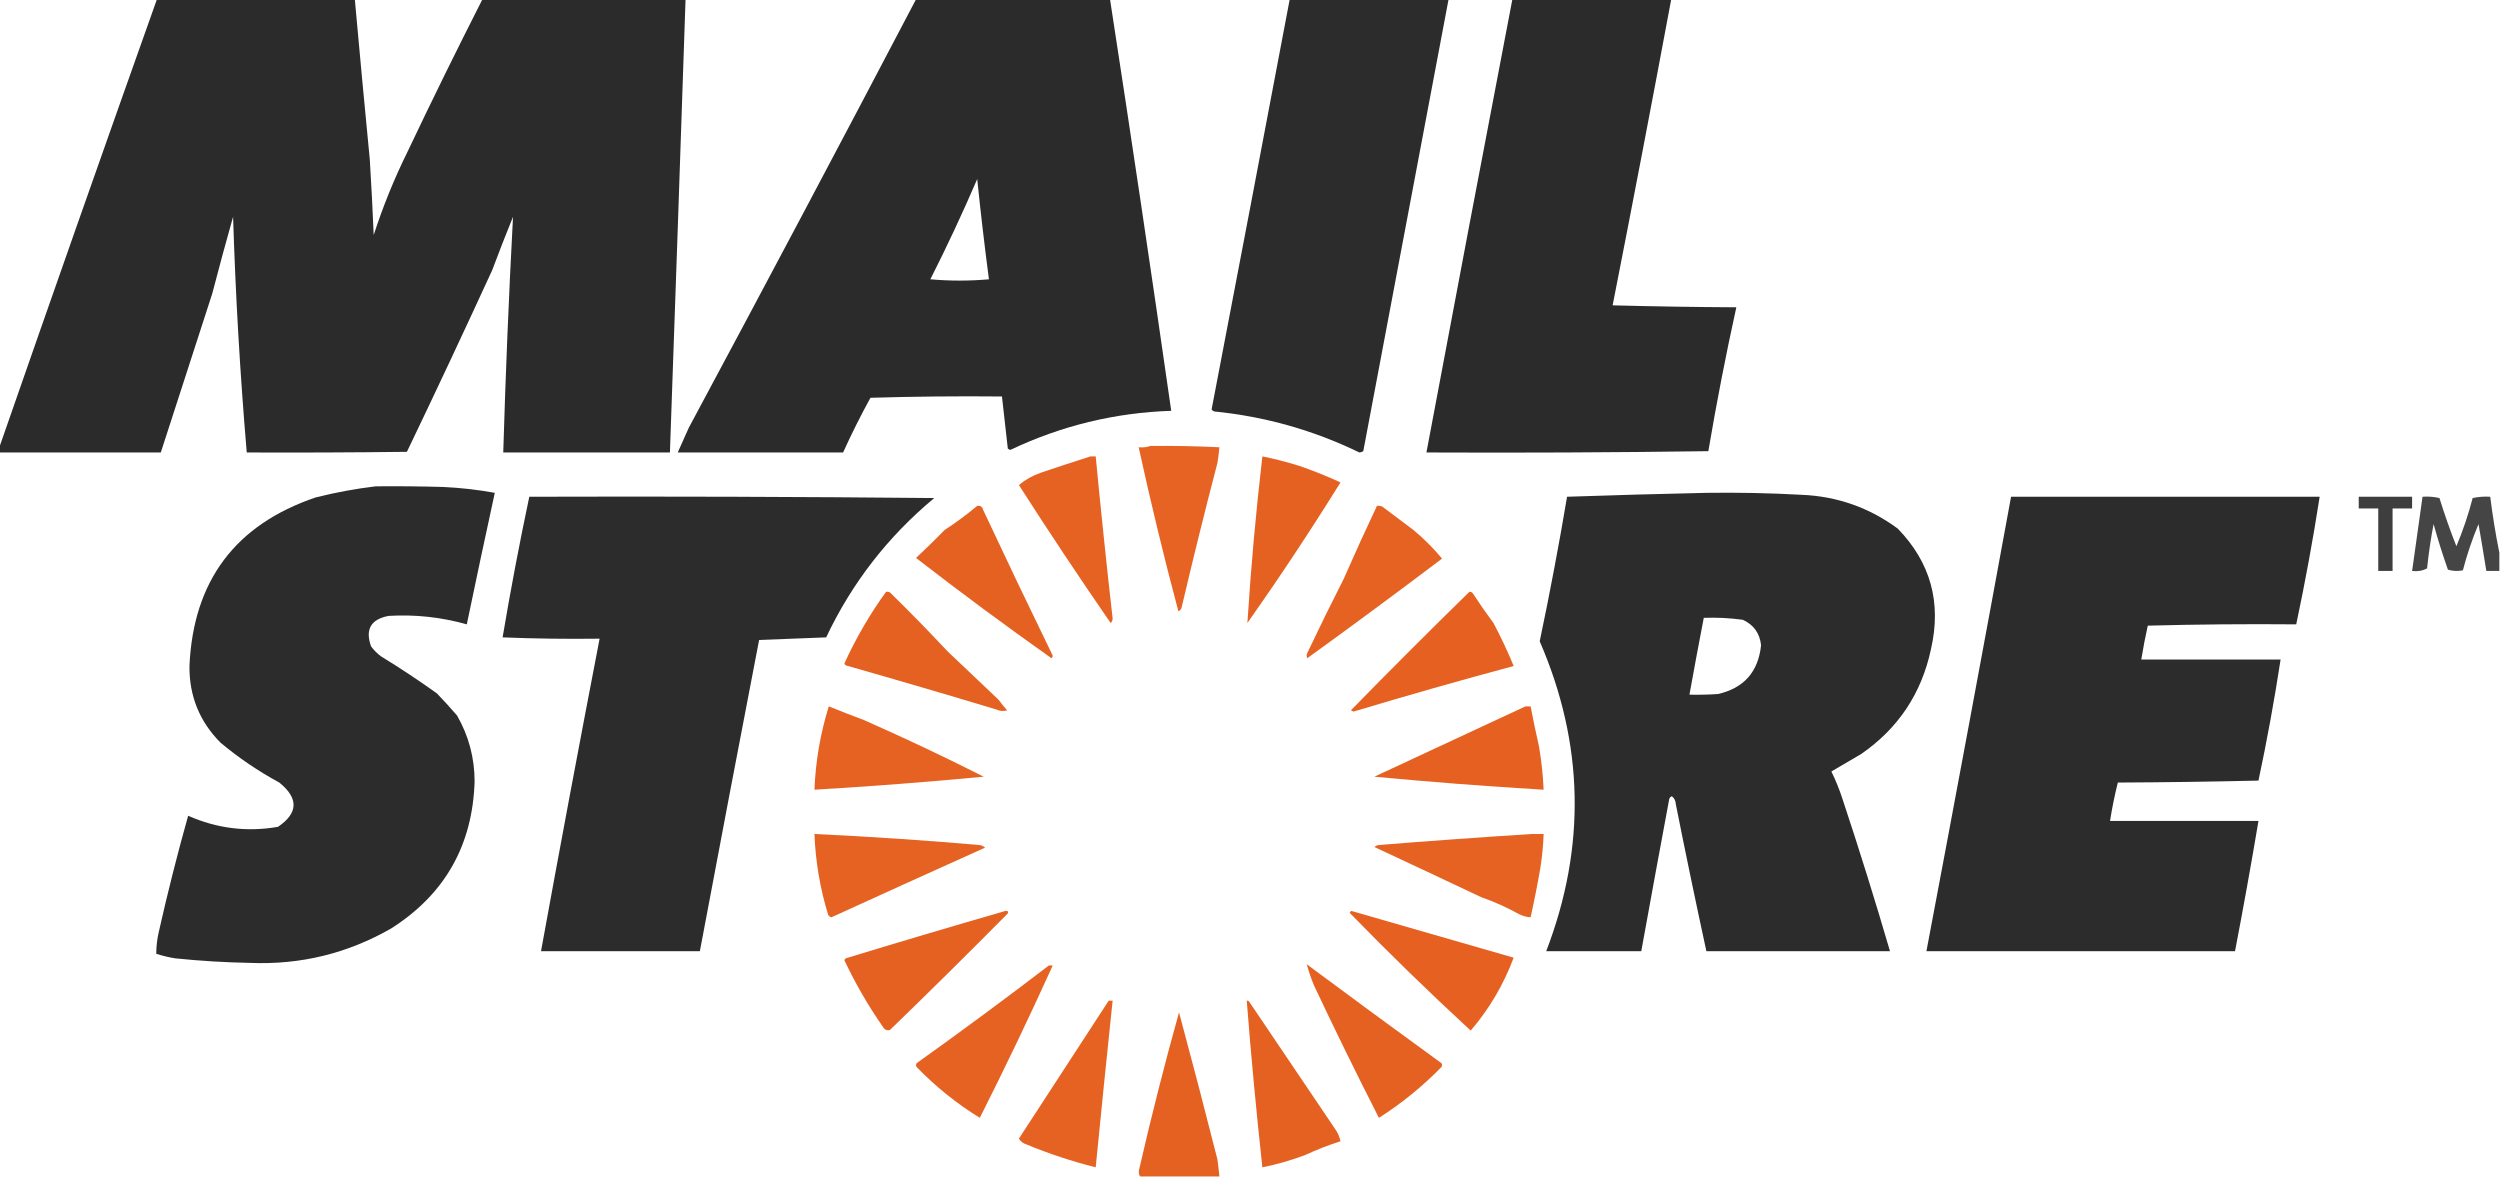 <?xml version="1.0" encoding="UTF-8"?>
<!DOCTYPE svg PUBLIC "-//W3C//DTD SVG 1.1//EN" "http://www.w3.org/Graphics/SVG/1.1/DTD/svg11.dtd">
<svg xmlns="http://www.w3.org/2000/svg" version="1.1" width="1920px" height="904px" style="shape-rendering:geometricPrecision; text-rendering:geometricPrecision; image-rendering:optimizeQuality; fill-rule:evenodd; clip-rule:evenodd" xmlns:xlink="http://www.w3.org/1999/xlink">
<g><path style="opacity:0.989" fill="#2a2a2a" d="M 120.5,-0.5 C 171.167,-0.5 221.833,-0.5 272.5,-0.5C 276.183,40.508 280.016,81.508 284,122.5C 285.202,141.822 286.202,161.155 287,180.5C 294.095,158.552 302.762,137.219 313,116.5C 331.647,77.207 350.813,38.207 370.5,-0.5C 422.5,-0.5 474.5,-0.5 526.5,-0.5C 522.615,115.506 518.615,231.506 514.5,347.5C 471.833,347.5 429.167,347.5 386.5,347.5C 388.284,287.117 390.784,226.783 394,166.5C 388.454,180.149 383.12,193.815 378,207.5C 356.557,254.217 334.724,300.717 312.5,347C 271.501,347.5 230.501,347.667 189.5,347.5C 184.385,287.268 180.885,226.934 179,166.5C 173.462,186.114 168.128,205.781 163,225.5C 149.77,266.153 136.604,306.819 123.5,347.5C 82.167,347.5 40.833,347.5 -0.5,347.5C -0.5,346.167 -0.5,344.833 -0.5,343.5C 39.409,228.779 79.742,114.112 120.5,-0.5 Z"/></g>
<g><path style="opacity:0.989" fill="#2a2a2a" d="M 703.5,-0.5 C 753.167,-0.5 802.833,-0.5 852.5,-0.5C 868.725,104.741 884.392,210.074 899.5,315.5C 856.232,316.942 815.066,326.942 776,345.5C 775.228,345.355 774.561,345.022 774,344.5C 772.535,331.148 771.035,317.814 769.5,304.5C 735.827,304.167 702.16,304.5 668.5,305.5C 660.941,319.285 653.941,333.285 647.5,347.5C 605.167,347.5 562.833,347.5 520.5,347.5C 523.321,341.189 526.154,334.856 529,328.5C 587.718,219.06 645.885,109.394 703.5,-0.5 Z M 750.5,137.5 C 753.121,163.078 756.121,188.744 759.5,214.5C 744.5,215.833 729.5,215.833 714.5,214.5C 727.343,189.152 739.343,163.485 750.5,137.5 Z"/></g>
<g><path style="opacity:0.987" fill="#2a2a2a" d="M 990.5,-0.5 C 1031.17,-0.5 1071.83,-0.5 1112.5,-0.5C 1090.63,115.151 1068.8,230.818 1047,346.5C 1046.11,347.081 1045.11,347.415 1044,347.5C 1008.78,330.401 971.615,319.901 932.5,316C 931.692,315.692 931.025,315.192 930.5,314.5C 950.645,209.526 970.645,104.526 990.5,-0.5 Z"/></g>
<g><path style="opacity:0.989" fill="#2a2a2a" d="M 1161.5,-0.5 C 1202.17,-0.5 1242.83,-0.5 1283.5,-0.5C 1268.88,77.913 1253.88,156.247 1238.5,234.5C 1270.16,235.333 1301.83,235.833 1333.5,236C 1325.44,272.628 1318.27,309.461 1312,346.5C 1239.9,347.498 1167.74,347.831 1095.5,347.5C 1117.28,231.431 1139.28,115.431 1161.5,-0.5 Z"/></g>
<g><path style="opacity:0.968" fill="#e55e1d" d="M 883.5,342.5 C 901.182,342.303 918.849,342.637 936.5,343.5C 936.142,347.509 935.642,351.509 935,355.5C 925.361,392.39 916.194,429.39 907.5,466.5C 907.132,467.91 906.299,468.91 905,469.5C 893.879,427.685 883.712,385.685 874.5,343.5C 877.713,343.81 880.713,343.477 883.5,342.5 Z"/></g>
<g><path style="opacity:0.976" fill="#e55e1d" d="M 837.5,350.5 C 838.833,350.5 840.167,350.5 841.5,350.5C 845.47,392.034 849.803,433.534 854.5,475C 854.491,476.404 853.991,477.57 853,478.5C 828.876,443.55 805.376,408.217 782.5,372.5C 787.482,368.337 793.148,365.17 799.5,363C 812.238,358.698 824.905,354.531 837.5,350.5 Z"/></g>
<g><path style="opacity:0.973" fill="#e55e1d" d="M 969.5,350.5 C 979.278,352.48 988.945,354.98 998.5,358C 1009.1,361.696 1019.44,365.863 1029.5,370.5C 1006.74,407.115 982.908,443.115 958,478.5C 960.707,435.761 964.54,393.094 969.5,350.5 Z"/></g>
<g><path style="opacity:0.988" fill="#2a2a2a" d="M 288.5,373.5 C 305.837,373.333 323.17,373.5 340.5,374C 353.816,374.614 366.983,376.114 380,378.5C 372.689,412.084 365.523,445.75 358.5,479.5C 338.89,473.972 318.89,471.805 298.5,473C 284.805,475.557 280.305,483.391 285,496.5C 287.167,499.333 289.667,501.833 292.5,504C 307.21,513.015 321.543,522.515 335.5,532.5C 340.851,538.017 346.018,543.684 351,549.5C 359.937,565.076 364.437,581.91 364.5,600C 363.012,649.099 341.679,686.766 300.5,713C 266.951,732.262 230.784,741.095 192,739.5C 172.784,739.143 153.618,737.976 134.5,736C 129.541,735.21 124.708,734.043 120,732.5C 120.005,726.795 120.671,721.128 122,715.5C 128.755,685.477 136.255,655.811 144.5,626.5C 166.709,636.315 189.709,639.149 213.5,635C 229.106,624.394 229.439,613.061 214.5,601C 198.496,592.33 183.496,582.163 169.5,570.5C 153.308,554.277 145.308,534.61 145.5,511.5C 148.416,446.109 180.749,402.942 242.5,382C 257.789,378.176 273.123,375.343 288.5,373.5 Z"/></g>
<g><path style="opacity:0.987" fill="#2a2a2a" d="M 1310.5,378.5 C 1334.85,378.159 1359.19,378.659 1383.5,380C 1410.92,381.139 1435.59,389.806 1457.5,406C 1482.7,431.963 1491.2,462.796 1483,498.5C 1475.77,532.487 1457.93,559.32 1429.5,579C 1421.8,583.515 1414.13,588.015 1406.5,592.5C 1409.82,599.3 1412.66,606.3 1415,613.5C 1427.87,652.283 1440.04,691.283 1451.5,730.5C 1404.5,730.5 1357.5,730.5 1310.5,730.5C 1302.35,692.907 1294.51,655.24 1287,617.5C 1286.88,614.992 1285.88,612.992 1284,611.5C 1283.05,611.905 1282.39,612.572 1282,613.5C 1274.72,652.486 1267.56,691.486 1260.5,730.5C 1236.17,730.5 1211.83,730.5 1187.5,730.5C 1218.24,650.48 1216.57,571.146 1182.5,492.5C 1190.26,455.615 1197.26,418.615 1203.5,381.5C 1239.32,380.281 1274.99,379.281 1310.5,378.5 Z M 1308.5,474.5 C 1318.56,474.135 1328.56,474.635 1338.5,476C 1346.83,479.834 1351.5,486.334 1352.5,495.5C 1350.39,515.925 1339.39,528.425 1319.5,533C 1312.17,533.5 1304.84,533.666 1297.5,533.5C 1301.04,513.812 1304.7,494.146 1308.5,474.5 Z"/></g>
<g><path style="opacity:0.988" fill="#2a2a2a" d="M 406.5,381.5 C 510.169,381.167 613.835,381.5 717.5,382.5C 681.9,412.089 654.234,447.756 634.5,489.5C 617.269,490.173 600.103,490.84 583,491.5C 567.639,571.137 552.472,650.804 537.5,730.5C 496.833,730.5 456.167,730.5 415.5,730.5C 430.067,650.434 445.067,570.434 460.5,490.5C 435.592,490.828 410.759,490.494 386,489.5C 392.077,453.375 398.91,417.375 406.5,381.5 Z"/></g>
<g><path style="opacity:0.988" fill="#2a2a2a" d="M 1544.5,381.5 C 1623.5,381.5 1702.5,381.5 1781.5,381.5C 1776.4,414.324 1770.4,446.991 1763.5,479.5C 1725.49,479.167 1687.49,479.5 1649.5,480.5C 1647.58,489.12 1645.91,497.786 1644.5,506.5C 1680.17,506.5 1715.83,506.5 1751.5,506.5C 1746.74,537.652 1741.07,568.652 1734.5,599.5C 1698.5,600.333 1662.5,600.833 1626.5,601C 1624.06,610.717 1622.06,620.551 1620.5,630.5C 1658.5,630.5 1696.5,630.5 1734.5,630.5C 1728.89,663.898 1722.89,697.231 1716.5,730.5C 1637.5,730.5 1558.5,730.5 1479.5,730.5C 1501.49,614.231 1523.16,497.897 1544.5,381.5 Z"/></g>
<g><path style="opacity:0.904" fill="#2a2a2a" d="M 1811.5,381.5 C 1825.17,381.5 1838.83,381.5 1852.5,381.5C 1852.5,384.5 1852.5,387.5 1852.5,390.5C 1847.5,390.5 1842.5,390.5 1837.5,390.5C 1837.5,406.5 1837.5,422.5 1837.5,438.5C 1833.83,438.5 1830.17,438.5 1826.5,438.5C 1826.5,422.5 1826.5,406.5 1826.5,390.5C 1821.5,390.5 1816.5,390.5 1811.5,390.5C 1811.5,387.5 1811.5,384.5 1811.5,381.5 Z"/></g>
<g><path style="opacity:0.865" fill="#292929" d="M 1919.5,424.5 C 1919.5,429.167 1919.5,433.833 1919.5,438.5C 1916.17,438.5 1912.83,438.5 1909.5,438.5C 1907.59,426.492 1905.59,414.492 1903.5,402.5C 1898.66,414.032 1894.66,425.865 1891.5,438C 1887.58,438.793 1883.74,438.626 1880,437.5C 1875.93,425.951 1872.26,414.284 1869,402.5C 1866.85,413.725 1865.18,425.058 1864,436.5C 1860.51,438.377 1856.67,439.044 1852.5,438.5C 1855.17,419.5 1857.83,400.5 1860.5,381.5C 1864.88,381.174 1869.22,381.508 1873.5,382.5C 1877.38,395.015 1881.71,407.348 1886.5,419.5C 1891.57,407.465 1895.73,395.132 1899,382.5C 1903.4,381.533 1907.9,381.2 1912.5,381.5C 1914.31,396.048 1916.65,410.381 1919.5,424.5 Z"/></g>
<g><path style="opacity:0.973" fill="#e55e1d" d="M 750.5,388.5 C 752.911,388.137 754.411,389.137 755,391.5C 772.378,428.591 790.044,465.591 808,502.5C 808.749,503.635 808.583,504.635 807.5,505.5C 772.246,480.573 737.58,454.906 703.5,428.5C 710.959,421.542 718.292,414.375 725.5,407C 734.257,401.3 742.591,395.133 750.5,388.5 Z"/></g>
<g><path style="opacity:0.975" fill="#e55e1d" d="M 1057.5,388.5 C 1058.87,388.343 1060.21,388.51 1061.5,389C 1069.5,395 1077.5,401 1085.5,407C 1093.5,413.667 1100.83,421 1107.5,429C 1073.31,454.854 1038.81,480.354 1004,505.5C 1003.33,504.167 1003.33,502.833 1004,501.5C 1013.04,482.418 1022.37,463.418 1032,444.5C 1040.24,425.688 1048.74,407.021 1057.5,388.5 Z"/></g>
<g><path style="opacity:0.978" fill="#e55e1d" d="M 680.5,454.5 C 681.552,454.351 682.552,454.517 683.5,455C 698.474,469.642 713.141,484.642 727.5,500C 740.614,512.444 753.781,524.944 767,537.5C 768.977,540.312 771.144,542.978 773.5,545.5C 770.861,546.356 768.194,546.19 765.5,545C 726.908,533.353 688.241,522.019 649.5,511C 649.043,510.586 648.709,510.086 648.5,509.5C 657.411,489.992 668.078,471.658 680.5,454.5 Z"/></g>
<g><path style="opacity:0.979" fill="#e55e1d" d="M 1128.5,454.5 C 1129.5,454.414 1130.33,454.748 1131,455.5C 1136.09,463.341 1141.42,471.008 1147,478.5C 1152.73,489.291 1157.9,500.291 1162.5,511.5C 1121.36,522.547 1080.36,534.214 1039.5,546.5C 1038.83,546.167 1038.17,545.833 1037.5,545.5C 1067.55,514.785 1097.88,484.452 1128.5,454.5 Z"/></g>
<g><path style="opacity:0.976" fill="#e55e1d" d="M 636.5,542.5 C 645.385,546.077 654.385,549.577 663.5,553C 694.581,566.708 725.248,581.208 755.5,596.5C 712.227,600.598 668.893,603.931 625.5,606.5C 626.361,584.668 630.027,563.335 636.5,542.5 Z"/></g>
<g><path style="opacity:0.979" fill="#e55e1d" d="M 1171.5,542.5 C 1172.83,542.5 1174.17,542.5 1175.5,542.5C 1177.5,552.838 1179.67,563.172 1182,573.5C 1183.86,584.432 1185.03,595.432 1185.5,606.5C 1142.11,603.931 1098.77,600.598 1055.5,596.5C 1094.19,578.49 1132.85,560.49 1171.5,542.5 Z"/></g>
<g><path style="opacity:0.976" fill="#e55e1d" d="M 625.5,640.5 C 667.882,642.491 710.216,645.324 752.5,649C 754.044,649.29 755.377,649.956 756.5,651C 717.05,668.753 677.717,686.586 638.5,704.5C 637.353,704.182 636.519,703.516 636,702.5C 629.797,682.284 626.297,661.618 625.5,640.5 Z"/></g>
<g><path style="opacity:0.976" fill="#e55e1d" d="M 1176.5,640.5 C 1179.5,640.5 1182.5,640.5 1185.5,640.5C 1185.22,649.214 1184.38,657.881 1183,666.5C 1180.81,679.258 1178.31,691.924 1175.5,704.5C 1172.35,704.263 1169.35,703.43 1166.5,702C 1157.21,696.855 1147.54,692.521 1137.5,689C 1110.17,676.063 1082.84,663.229 1055.5,650.5C 1056.38,649.749 1057.38,649.249 1058.5,649C 1097.97,645.824 1137.3,642.99 1176.5,640.5 Z"/></g>
<g><path style="opacity:0.974" fill="#e55e1d" d="M 772.5,699.5 C 774.028,699.517 774.528,700.184 774,701.5C 744.139,731.695 713.972,761.528 683.5,791C 681.097,791.63 679.263,790.797 678,788.5C 666.801,772.425 656.968,755.425 648.5,737.5C 648.709,736.914 649.043,736.414 649.5,736C 690.535,723.484 731.535,711.317 772.5,699.5 Z"/></g>
<g><path style="opacity:0.977" fill="#e65e1d" d="M 1037.5,699.5 C 1079.15,711.492 1120.81,723.492 1162.5,735.5C 1154.75,756.211 1143.75,774.877 1129.5,791.5C 1097.63,762.131 1066.63,731.964 1036.5,701C 1037.06,700.617 1037.39,700.117 1037.5,699.5 Z"/></g>
<g><path style="opacity:0.976" fill="#e55e1d" d="M 805.5,741.5 C 806.5,741.5 807.5,741.5 808.5,741.5C 790.663,780.842 771.996,819.842 752.5,858.5C 734.695,847.527 718.528,834.527 704,819.5C 703.333,818.5 703.333,817.5 704,816.5C 738.276,792.051 772.109,767.051 805.5,741.5 Z"/></g>
<g><path style="opacity:0.977" fill="#e55e1d" d="M 1003.5,740.5 C 1037.86,766.022 1072.36,791.356 1107,816.5C 1107.67,817.5 1107.67,818.5 1107,819.5C 1092.43,834.421 1076.43,847.421 1059,858.5C 1041.84,824.839 1025.17,790.839 1009,756.5C 1006.86,751.235 1005.03,745.902 1003.5,740.5 Z"/></g>
<g><path style="opacity:0.976" fill="#e55e1d" d="M 851.5,768.5 C 852.5,768.5 853.5,768.5 854.5,768.5C 850.02,811.152 845.687,853.818 841.5,896.5C 823.419,891.973 805.752,886.14 788.5,879C 785.885,878.205 783.885,876.705 782.5,874.5C 805.507,839.149 828.507,803.815 851.5,768.5 Z"/></g>
<g><path style="opacity:0.973" fill="#e55e1d" d="M 957.5,768.5 C 958.376,768.369 959.043,768.702 959.5,769.5C 981.345,801.867 1003.18,834.2 1025,866.5C 1027.22,869.54 1028.72,872.873 1029.5,876.5C 1020.32,879.419 1011.32,882.919 1002.5,887C 991.74,891.088 980.74,894.255 969.5,896.5C 964.839,853.892 960.839,811.225 957.5,768.5 Z"/></g>
<g><path style="opacity:0.974" fill="#e55e1d" d="M 936.5,903.5 C 916.167,903.5 895.833,903.5 875.5,903.5C 874.489,901.598 874.322,899.598 875,897.5C 884.228,857.255 894.395,817.255 905.5,777.5C 915.574,814.924 925.407,852.591 935,890.5C 935.583,894.832 936.083,899.165 936.5,903.5 Z"/></g>
</svg>
